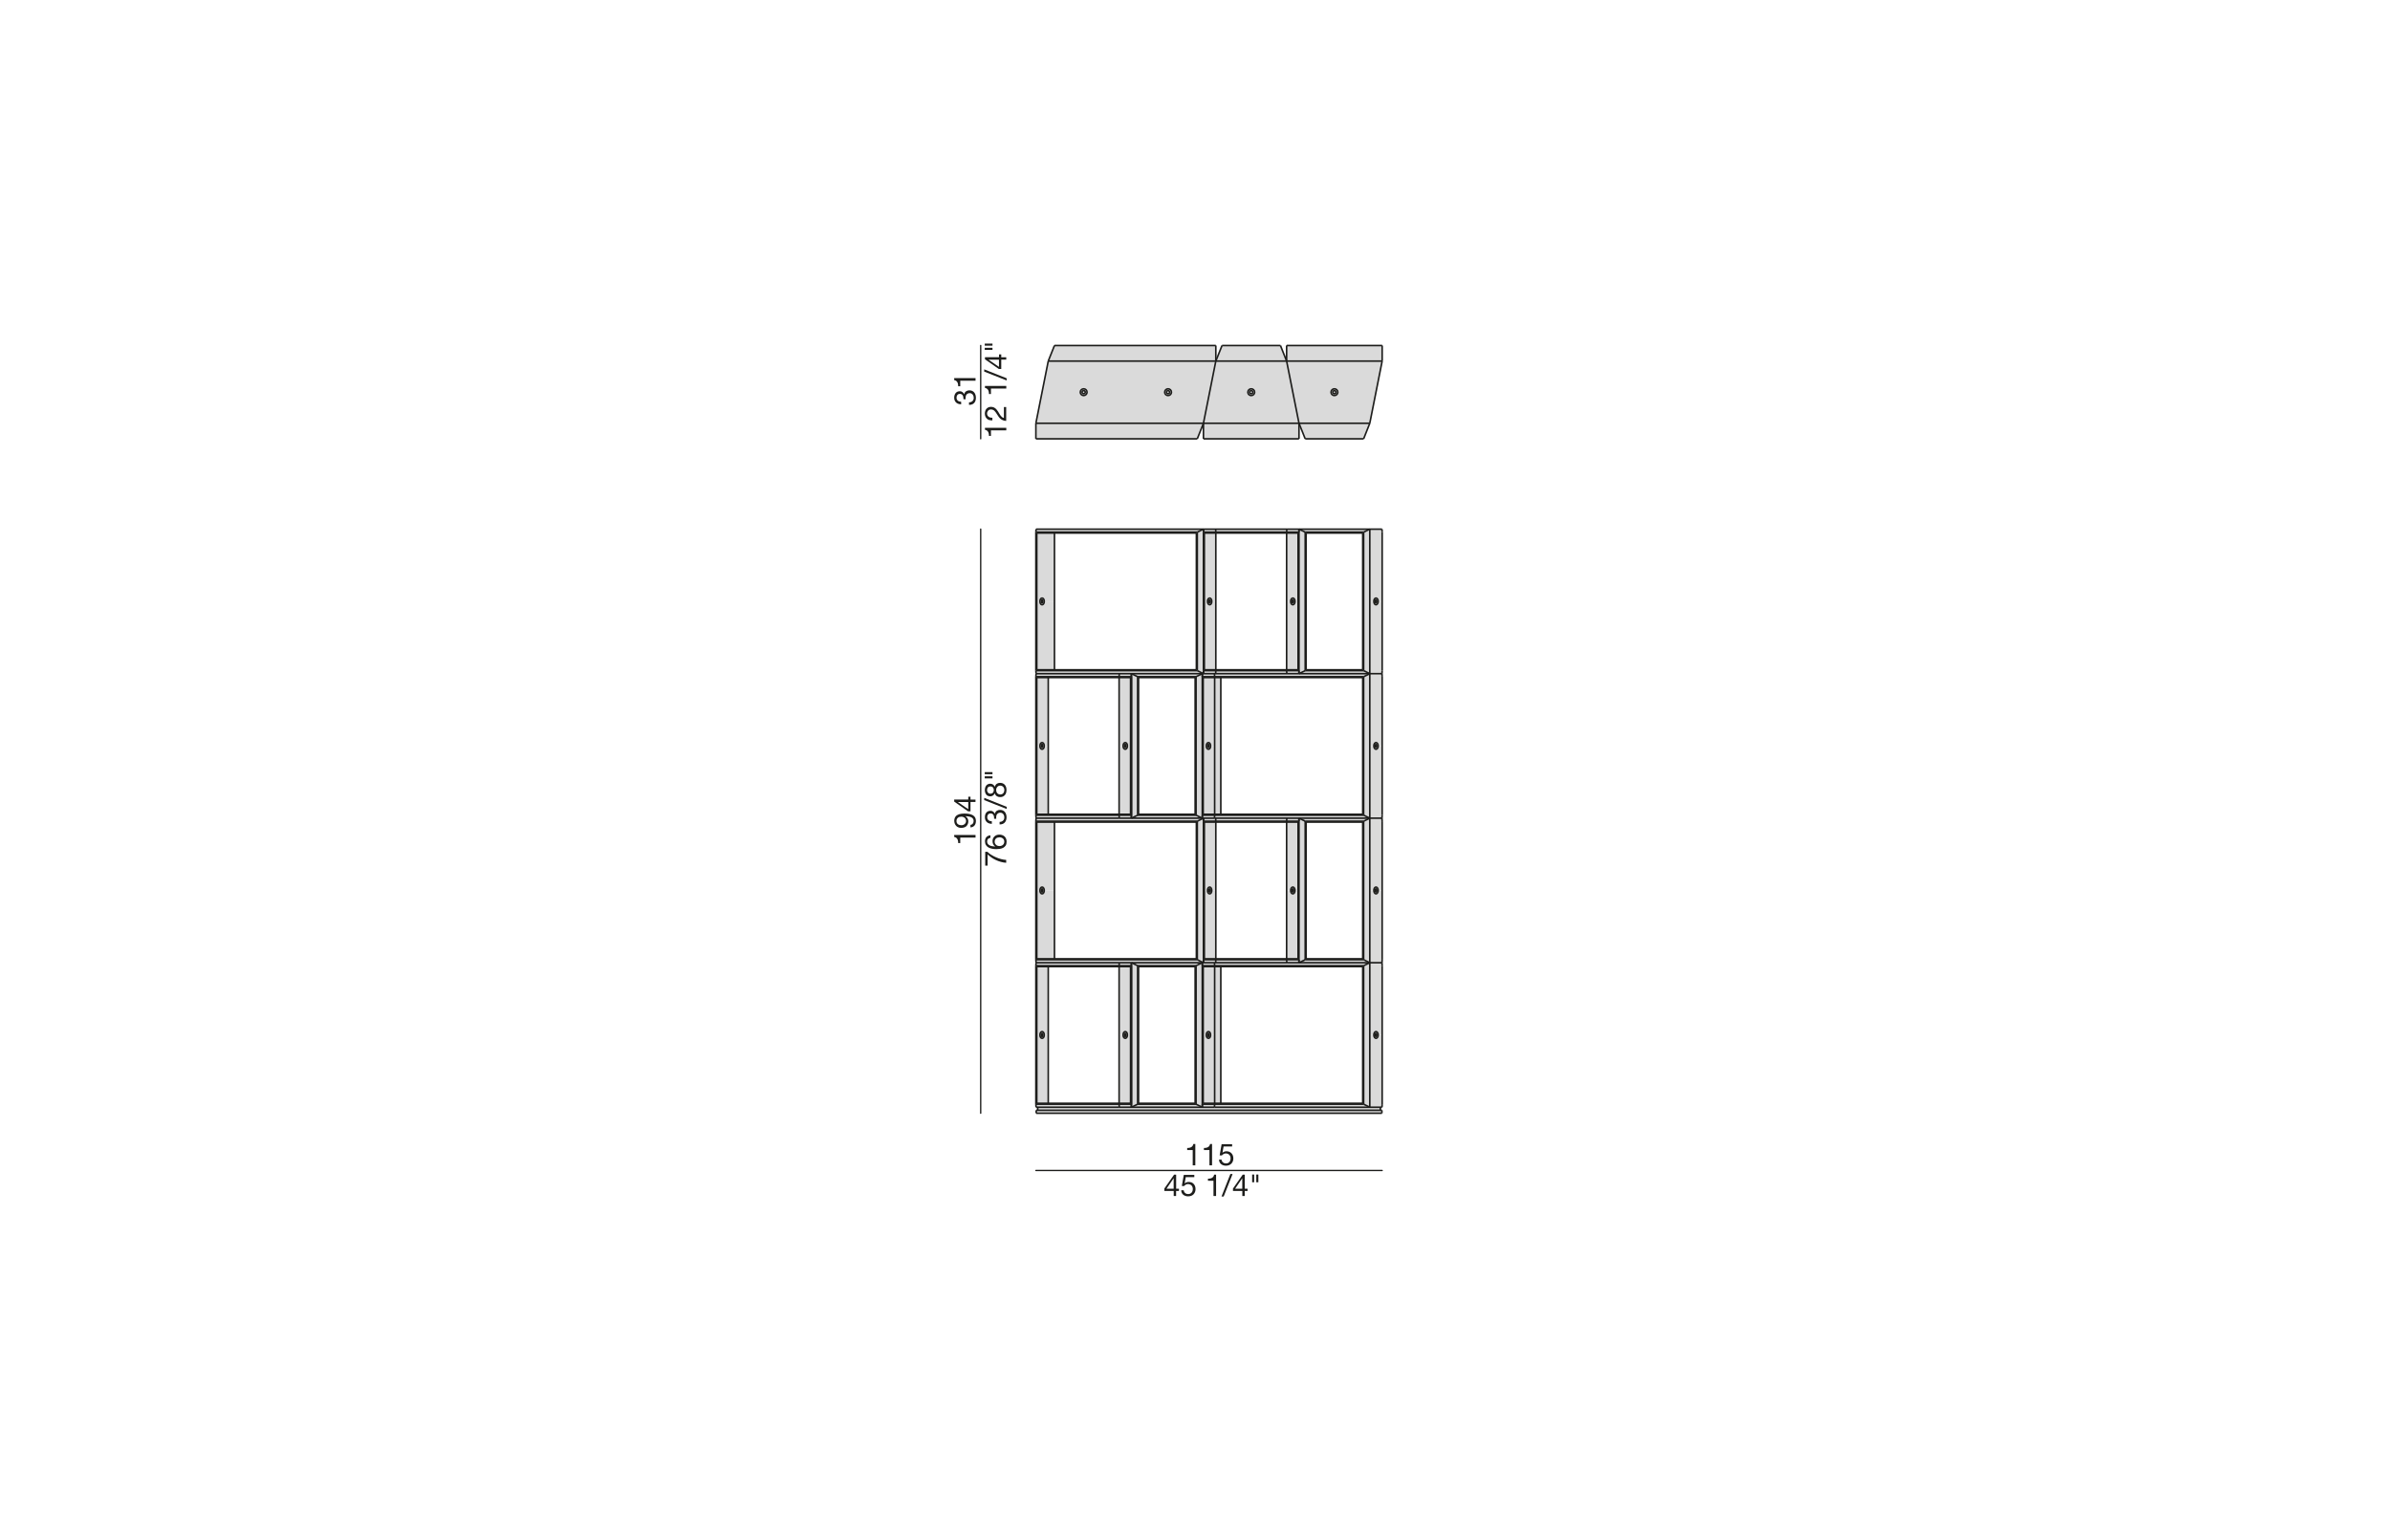 <?xml version="1.0" encoding="UTF-8"?>
<svg xmlns="http://www.w3.org/2000/svg" id="Livello_1" viewBox="0 0 450 290">
  <defs>
    <style>.cls-1{stroke-miterlimit:10;stroke-width:.3px;}.cls-1,.cls-2{fill:none;stroke:#1d1d1b;}.cls-2{stroke-linecap:round;stroke-linejoin:round;stroke-width:.25px;}.cls-3{fill:#dadada;}.cls-4{fill:#1d1d1b;}</style>
  </defs>
  <g id="INSERT">
    <g id="CIRCLE">
      <g>
        <g>
          <path class="cls-3" d="m259.08,195.52c.22,0,.41-.29.41-.64h.75v13.04l-.03.57h-2.3v-13.61h.76c0,.35.19.64.41.64Z"></path>
          <path class="cls-3" d="m259.08,168.31c.22,0,.41-.29.41-.64h.75v13.04l-.03.57h-2.3v-13.61h.76c0,.35.18.64.41.64Z"></path>
          <path class="cls-3" d="m259.08,141.09c.22,0,.41-.28.41-.63h.75v13.04l-.03.56h-2.3v-13.6h.76c0,.35.19.63.41.63Z"></path>
          <path class="cls-3" d="m259.08,113.88c.22,0,.41-.28.41-.64h.75v13.04l-.03.57h-2.3v-13.61h.76c0,.36.18.64.41.64Z"></path>
          <rect class="cls-3" x="242.25" y="65.06" width="17.99" height="2.93"></rect>
          <path class="cls-3" d="m260.24,67.99l-2.33,11.71h-13.33l-2.33-11.71h17.99Zm-8.99,6.49c.35,0,.64-.28.64-.63s-.29-.64-.64-.64-.64.28-.64.64.29.63.64.63Z"></path>
          <path class="cls-3" d="m259.08,112.61c-.23,0-.41.28-.41.63h-.76v-13.6h2.3l.03.56v13.04h-.75c0-.35-.19-.63-.41-.63Z"></path>
          <path class="cls-3" d="m259.08,139.82c-.22,0-.41.28-.41.64h-.76v-13.61h2.3l.03.57v13.04h-.75c0-.36-.19-.64-.41-.64Z"></path>
          <path class="cls-3" d="m259.08,167.03c-.23,0-.41.29-.41.64h-.76v-13.61h2.3l.03.57v13.04h-.75c0-.35-.19-.64-.41-.64Z"></path>
          <path class="cls-3" d="m259.08,194.24c-.22,0-.41.29-.41.64h-.76v-13.6h2.3l.03.56v13.04h-.75c0-.35-.19-.64-.41-.64Z"></path>
          <path class="cls-3" d="m258.94,113.24c0-.16.06-.29.14-.29s.14.13.14.29c0,.17-.06.3-.14.3s-.14-.13-.14-.3Z"></path>
          <path class="cls-3" d="m258.94,140.46c0-.17.06-.3.14-.3s.14.13.14.3c0,.16-.06.29-.14.29s-.14-.13-.14-.29Z"></path>
          <ellipse class="cls-3" cx="259.08" cy="167.67" rx=".14" ry=".3"></ellipse>
          <ellipse class="cls-3" cx="259.08" cy="194.88" rx=".14" ry=".3"></ellipse>
          <path class="cls-3" d="m259.08,167.97c.08,0,.14-.14.14-.3s-.06-.3-.14-.3-.14.14-.14.3.06.3.14.3Zm0-.94c.22,0,.41.29.41.64s-.19.64-.41.64-.41-.29-.41-.64.18-.64.41-.64Z"></path>
          <path class="cls-3" d="m259.08,140.75c.08,0,.14-.13.14-.29,0-.17-.06-.3-.14-.3s-.14.13-.14.3c0,.16.06.29.14.29Zm0-.93c.22,0,.41.28.41.64s-.19.63-.41.63-.41-.28-.41-.63.19-.64.41-.64Z"></path>
          <path class="cls-3" d="m259.08,113.54c.08,0,.14-.13.14-.3,0-.16-.06-.29-.14-.29s-.14.13-.14.29c0,.17.06.3.14.3Zm0-.93c.22,0,.41.28.41.63s-.19.64-.41.64-.41-.28-.41-.64.18-.63.41-.63Z"></path>
          <path class="cls-3" d="m259.08,195.18c.08,0,.14-.13.14-.3,0-.16-.06-.3-.14-.3s-.14.14-.14.3c0,.17.06.3.14.3Zm0-.94c.22,0,.41.29.41.64s-.19.64-.41.64-.41-.29-.41-.64.19-.64.41-.64Z"></path>
          <polygon class="cls-3" points="257.91 181.28 257.91 194.88 257.91 208.49 256.75 207.92 256.75 181.84 257.91 181.28"></polygon>
          <polygon class="cls-3" points="257.91 167.67 257.91 181.28 256.75 180.71 256.75 154.63 257.91 154.06 257.91 167.67"></polygon>
          <polygon class="cls-3" points="257.91 140.46 257.91 154.06 256.75 153.5 256.75 127.42 257.91 126.85 257.91 140.46"></polygon>
          <polygon class="cls-3" points="257.91 113.24 257.91 126.85 256.75 126.28 256.75 100.2 257.91 99.64 257.91 113.24"></polygon>
          <polygon class="cls-3" points="257.91 208.49 228.66 208.49 228.7 207.92 256.75 207.92 257.91 208.49"></polygon>
          <path class="cls-3" d="m251.55,73.85c0,.16-.14.29-.3.29-.17,0-.3-.13-.3-.29,0-.17.13-.3.3-.3.16,0,.3.13.3.3Z"></path>
          <path class="cls-3" d="m251.25,74.14c.16,0,.3-.13.3-.29,0-.17-.14-.3-.3-.3-.17,0-.3.13-.3.3,0,.16.13.29.3.29Zm.64-.29c0,.35-.29.63-.64.63s-.64-.28-.64-.63.29-.64.64-.64.64.28.64.64Z"></path>
          <path class="cls-3" d="m245.75,100.2h11v26.08h-11v-26.08Zm10.83,25.92v-25.75h-10.66v25.75h10.66Z"></path>
          <path class="cls-3" d="m245.75,154.63h11v26.08h-11v-26.08Zm10.83,25.91v-25.74h-10.66v25.74h10.66Z"></path>
          <polygon class="cls-3" points="245.75 180.71 256.75 180.71 257.91 181.28 244.58 181.28 245.75 180.71"></polygon>
          <polygon class="cls-3" points="244.58 154.06 257.91 154.06 256.75 154.63 245.75 154.63 244.58 154.06"></polygon>
          <polygon class="cls-3" points="245.75 126.28 256.75 126.28 257.91 126.85 244.58 126.85 245.75 126.28"></polygon>
          <polygon class="cls-3" points="256.75 100.2 245.75 100.2 244.58 99.64 257.91 99.64 256.75 100.2"></polygon>
          <polygon class="cls-3" points="244.58 79.7 257.91 79.7 256.75 82.63 245.75 82.63 244.58 79.7"></polygon>
          <polygon class="cls-3" points="245.75 154.63 245.75 180.71 244.58 181.28 244.58 180.71 244.58 154.63 244.58 154.06 245.75 154.63"></polygon>
          <polygon class="cls-3" points="245.75 100.2 245.75 126.28 244.58 126.85 244.58 126.28 244.58 100.2 244.58 99.64 245.75 100.2"></polygon>
          <polygon class="cls-3" points="244.58 180.71 244.58 181.28 244.55 181.28 244.58 180.71"></polygon>
          <polygon class="cls-3" points="244.58 126.28 244.58 126.85 244.55 126.85 244.58 126.28"></polygon>
          <rect class="cls-3" x="226.59" y="79.7" width="17.99" height="2.93"></rect>
          <path class="cls-3" d="m242.25,67.99l2.33,11.71h-17.99l2.33-11.71h13.33Zm-6.66,6.49c.35,0,.64-.28.64-.63s-.29-.64-.64-.64-.64.28-.64.64.29.63.64.63Z"></path>
          <polygon class="cls-3" points="244.58 99.64 244.58 100.2 244.55 99.64 244.58 99.64"></polygon>
          <polygon class="cls-3" points="244.58 154.06 244.58 154.63 244.55 154.06 244.58 154.06"></polygon>
          <polygon class="cls-3" points="242.29 99.64 244.55 99.64 244.58 100.2 242.25 100.2 242.29 99.64"></polygon>
          <polygon class="cls-3" points="242.29 154.06 244.55 154.06 244.58 154.63 242.25 154.63 242.29 154.06"></polygon>
          <path class="cls-3" d="m243.42,168.31c.22,0,.41-.29.41-.64h.58v12.87h-2.16v-12.87h.76c0,.35.18.64.41.64Z"></path>
          <path class="cls-3" d="m243.42,113.88c.22,0,.41-.28.41-.64h.58v12.88h-2.16v-12.88h.76c0,.36.18.64.41.64Z"></path>
          <polygon class="cls-3" points="242.25 100.37 242.25 100.2 244.58 100.2 244.58 126.28 242.25 126.28 242.25 126.12 244.41 126.12 244.41 113.24 244.41 100.37 242.25 100.37"></polygon>
          <path class="cls-3" d="m242.25,100.37h2.16v12.87h-.58c0-.35-.19-.63-.41-.63s-.41.28-.41.63h-.76v-12.87Z"></path>
          <polygon class="cls-3" points="244.58 154.63 244.58 180.71 242.25 180.71 242.25 180.54 244.41 180.54 244.41 167.67 244.41 154.8 242.25 154.8 242.25 154.63 244.58 154.63"></polygon>
          <path class="cls-3" d="m242.25,154.8h2.16v12.87h-.58c0-.35-.19-.64-.41-.64s-.41.29-.41.64h-.76v-12.87Z"></path>
          <path class="cls-3" d="m243.28,113.24c0-.16.06-.29.14-.29s.14.13.14.29c0,.17-.06.3-.14.3s-.14-.13-.14-.3Z"></path>
          <ellipse class="cls-3" cx="243.42" cy="167.67" rx=".14" ry=".3"></ellipse>
          <path class="cls-3" d="m243.42,112.95c-.08,0-.14.13-.14.29,0,.17.06.3.14.3s.14-.13.14-.3c0-.16-.06-.29-.14-.29Zm0,.93c-.23,0-.41-.28-.41-.64s.18-.63.41-.63.41.28.41.63-.19.64-.41.64Z"></path>
          <path class="cls-3" d="m243.42,167.37c-.08,0-.14.14-.14.3s.06.3.14.3.14-.14.14-.3-.06-.3-.14-.3Zm-.41.3c0-.35.18-.64.41-.64s.41.29.41.64-.19.64-.41.64-.41-.29-.41-.64Z"></path>
          <polygon class="cls-3" points="228.7 153.5 256.75 153.5 257.91 154.06 244.58 154.06 244.55 154.06 242.29 154.06 228.89 154.06 228.66 154.06 228.7 153.5"></polygon>
          <polygon class="cls-3" points="242.29 99.64 242.25 100.2 228.92 100.2 228.89 99.64 242.29 99.64"></polygon>
          <polygon class="cls-3" points="242.29 154.06 242.25 154.63 228.92 154.63 228.89 154.06 242.29 154.06"></polygon>
          <polygon class="cls-3" points="242.25 126.28 244.58 126.28 244.55 126.85 242.29 126.85 242.25 126.28"></polygon>
          <polygon class="cls-3" points="242.25 180.71 244.58 180.71 244.55 181.28 242.29 181.28 242.25 180.71"></polygon>
          <polygon class="cls-3" points="242.25 180.71 242.29 181.28 228.89 181.28 228.92 180.71 242.25 180.71"></polygon>
          <polygon class="cls-3" points="242.25 126.28 242.29 126.85 228.89 126.85 228.92 126.28 242.25 126.28"></polygon>
          <rect class="cls-3" x="228.92" y="180.54" width="13.33" height=".17"></rect>
          <rect class="cls-3" x="228.92" y="154.63" width="13.33" height=".17"></rect>
          <rect class="cls-3" x="228.92" y="126.12" width="13.33" height=".16"></rect>
          <rect class="cls-3" x="228.92" y="100.2" width="13.33" height=".17"></rect>
          <path class="cls-3" d="m235.89,73.85c0,.16-.14.29-.3.29-.17,0-.3-.13-.3-.29,0-.17.13-.3.3-.3.16,0,.3.13.3.3Z"></path>
          <path class="cls-3" d="m235.59,74.14c.16,0,.3-.13.3-.29,0-.17-.14-.3-.3-.3-.17,0-.3.13-.3.3,0,.16.13.29.3.29Zm.64-.29c0,.35-.29.63-.64.63s-.64-.28-.64-.63.29-.64.64-.64.64.28.64.64Z"></path>
          <polygon class="cls-3" points="230.09 65.06 241.09 65.06 242.25 67.99 228.92 67.99 230.09 65.06"></polygon>
          <polygon class="cls-3" points="256.58 153.33 256.58 127.58 229.86 127.58 228.7 127.58 228.7 127.42 256.75 127.42 256.75 153.5 228.7 153.5 228.7 153.33 229.86 153.33 256.58 153.33"></polygon>
          <polygon class="cls-3" points="229.86 127.58 229.86 153.33 228.7 153.33 228.7 140.46 228.7 127.58 229.86 127.58"></polygon>
          <polygon class="cls-3" points="228.7 181.84 256.75 181.84 256.75 207.92 228.7 207.92 228.7 207.75 229.86 207.75 256.58 207.75 256.58 182.01 229.86 182.01 228.7 182.01 228.7 181.84"></polygon>
          <polygon class="cls-3" points="229.86 182.01 229.86 207.75 228.7 207.75 228.7 194.88 228.7 182.01 229.86 182.01"></polygon>
          <path class="cls-3" d="m227.76,168.31c.22,0,.4-.29.4-.64h.76v12.87h-2.16v-12.87h.59c0,.35.18.64.41.64Z"></path>
          <path class="cls-3" d="m227.76,167.03c-.23,0-.41.29-.41.64h-.59v-12.87h2.16v12.87h-.76c0-.35-.18-.64-.4-.64Z"></path>
          <path class="cls-3" d="m227.76,113.88c.22,0,.4-.28.4-.64h.76v12.88h-2.16v-12.88h.59c0,.36.18.64.41.64Z"></path>
          <path class="cls-3" d="m227.76,112.61c-.23,0-.41.28-.41.63h-.59v-12.87h2.16v12.87h-.76c0-.35-.18-.63-.4-.63Z"></path>
          <path class="cls-3" d="m228.92,67.99l-2.33,11.71h-31.55l2.33-11.71h31.55Zm-8.99,6.49c.35,0,.64-.28.64-.63s-.29-.64-.64-.64-.64.28-.64.64.29.63.64.63Zm-15.89,0c.35,0,.64-.28.64-.63s-.29-.64-.64-.64-.64.28-.64.64.29.63.64.63Z"></path>
          <polygon class="cls-3" points="226.59 100.2 226.63 99.64 228.89 99.64 228.92 100.2 226.59 100.2"></polygon>
          <polygon class="cls-3" points="244.58 126.85 257.91 126.85 256.75 127.42 228.7 127.42 228.66 126.85 228.89 126.85 242.29 126.85 244.55 126.85 244.58 126.85"></polygon>
          <polygon class="cls-3" points="244.58 181.28 257.91 181.28 256.75 181.84 228.7 181.84 228.66 181.28 228.89 181.28 242.29 181.28 244.55 181.28 244.58 181.28"></polygon>
          <path class="cls-3" d="m228.7,194.88v12.87h-2.16v-12.87h.58c0,.35.19.64.41.64s.41-.29.41-.64h.76Z"></path>
          <path class="cls-3" d="m228.7,140.46v12.87h-2.16v-12.87h.58c0,.35.19.63.41.63s.41-.28.41-.63h.76Z"></path>
          <polygon class="cls-3" points="226.4 208.49 228.66 208.49 257.91 208.49 259.9 208.49 259.9 209.06 195.39 209.06 195.39 208.49 210.74 208.49 213 208.49 213.03 208.49 226.37 208.49 226.4 208.49"></polygon>
          <path class="cls-3" d="m227.9,113.24c0,.17-.06.3-.14.3s-.14-.13-.14-.3c0-.16.06-.29.14-.29s.14.13.14.29Z"></path>
          <ellipse class="cls-3" cx="227.76" cy="167.67" rx=".14" ry=".3"></ellipse>
          <path class="cls-3" d="m227.9,113.24c0-.16-.06-.29-.14-.29s-.14.13-.14.29c0,.17.06.3.14.3s.14-.13.14-.3Zm.26,0c0,.36-.18.64-.4.64s-.41-.28-.41-.64.18-.63.41-.63.4.28.4.63Z"></path>
          <path class="cls-3" d="m227.9,167.67c0-.16-.06-.3-.14-.3s-.14.14-.14.3.06.3.14.3.14-.14.14-.3Zm.26,0c0,.35-.18.64-.4.64s-.41-.29-.41-.64.18-.64.41-.64.4.29.4.64Z"></path>
          <path class="cls-3" d="m227.67,140.46c0,.16-.06.29-.14.29s-.14-.13-.14-.29c0-.17.06-.3.14-.3s.14.13.14.3Z"></path>
          <ellipse class="cls-3" cx="227.53" cy="194.88" rx=".14" ry=".3"></ellipse>
          <path class="cls-3" d="m226.54,140.46v-12.88h2.16v12.88h-.76c0-.36-.18-.64-.41-.64s-.41.28-.41.64h-.58Z"></path>
          <path class="cls-3" d="m226.54,194.88v-12.87h2.16v12.87h-.76c0-.35-.18-.64-.41-.64s-.41.29-.41.64h-.58Z"></path>
          <path class="cls-3" d="m227.67,140.46c0-.17-.06-.3-.14-.3s-.14.13-.14.3c0,.16.06.29.14.29s.14-.13.14-.29Zm-.14-.64c.23,0,.41.28.41.64s-.18.63-.41.63-.41-.28-.41-.63.19-.64.41-.64Z"></path>
          <path class="cls-3" d="m227.67,194.88c0-.16-.06-.3-.14-.3s-.14.14-.14.3c0,.17.06.3.14.3s.14-.13.14-.3Zm-.14-.64c.23,0,.41.29.41.64s-.18.64-.41.64-.41-.29-.41-.64.19-.64.41-.64Z"></path>
          <polygon class="cls-3" points="226.59 126.28 226.59 100.2 228.92 100.2 228.92 100.37 226.76 100.37 226.76 113.24 226.76 126.12 228.92 126.12 228.92 126.28 226.59 126.28"></polygon>
          <polygon class="cls-3" points="226.59 180.71 226.59 154.63 228.92 154.63 228.92 154.8 226.76 154.8 226.76 167.67 226.76 180.54 228.92 180.54 228.92 180.71 226.59 180.71"></polygon>
          <polygon class="cls-3" points="226.59 181.28 226.59 180.71 226.63 181.28 226.59 181.28"></polygon>
          <polygon class="cls-3" points="226.59 126.85 226.59 126.28 226.63 126.85 226.59 126.85"></polygon>
          <polygon class="cls-3" points="226.63 99.64 226.59 100.2 226.59 99.64 226.63 99.64"></polygon>
          <polygon class="cls-3" points="226.63 126.85 226.59 126.28 228.92 126.28 228.89 126.85 228.66 126.85 226.63 126.85"></polygon>
          <polygon class="cls-3" points="226.63 154.06 226.59 154.63 226.59 154.06 226.63 154.06"></polygon>
          <polygon class="cls-3" points="226.59 154.63 226.63 154.06 228.66 154.06 228.89 154.06 228.92 154.63 226.59 154.63"></polygon>
          <polygon class="cls-3" points="226.63 181.28 226.59 180.71 228.92 180.71 228.89 181.28 228.66 181.28 226.63 181.28"></polygon>
          <polygon class="cls-3" points="226.59 126.28 226.59 126.85 225.43 126.28 225.43 100.2 226.59 99.64 226.59 100.2 226.59 126.28"></polygon>
          <polygon class="cls-3" points="226.59 180.71 226.59 181.28 225.43 180.71 225.43 154.63 226.59 154.06 226.59 154.63 226.59 180.71"></polygon>
          <polygon class="cls-3" points="226.54 153.33 228.7 153.33 228.7 153.5 226.37 153.5 226.37 127.42 228.7 127.42 228.7 127.58 226.54 127.58 226.54 140.46 226.54 153.33"></polygon>
          <polygon class="cls-3" points="226.54 207.75 228.7 207.75 228.7 207.92 226.37 207.92 226.37 181.84 228.7 181.84 228.7 182.01 226.54 182.01 226.54 194.88 226.54 207.75"></polygon>
          <polygon class="cls-3" points="226.37 207.92 226.4 208.49 226.37 208.49 226.37 207.92"></polygon>
          <polygon class="cls-3" points="226.37 153.5 226.4 154.06 226.37 154.06 226.37 153.5"></polygon>
          <polygon class="cls-3" points="226.4 126.85 226.37 127.42 226.37 126.85 226.4 126.85"></polygon>
          <polygon class="cls-3" points="226.59 126.85 226.63 126.85 228.66 126.85 228.7 127.42 226.37 127.42 226.4 126.85 226.59 126.85"></polygon>
          <polygon class="cls-3" points="226.63 154.06 226.59 154.06 226.4 154.06 226.37 153.5 228.7 153.5 228.66 154.06 226.63 154.06"></polygon>
          <polygon class="cls-3" points="226.4 181.28 226.37 181.84 226.37 181.28 226.4 181.28"></polygon>
          <polygon class="cls-3" points="226.63 181.28 228.66 181.28 228.7 181.84 226.37 181.84 226.4 181.28 226.59 181.28 226.63 181.28"></polygon>
          <polygon class="cls-3" points="226.37 207.92 228.7 207.92 228.66 208.49 226.4 208.49 226.37 207.92"></polygon>
          <polygon class="cls-3" points="226.37 181.84 226.37 207.92 226.37 208.49 225.2 207.92 225.2 181.84 226.37 181.28 226.37 181.84"></polygon>
          <polygon class="cls-3" points="226.37 127.42 226.37 153.5 226.37 154.06 225.2 153.5 225.2 127.42 226.37 126.85 226.37 127.42"></polygon>
          <polygon class="cls-3" points="225.43 82.63 195.04 82.63 195.04 79.7 226.59 79.7 225.43 82.63"></polygon>
          <path class="cls-3" d="m220.23,73.85c0,.16-.14.29-.3.29-.17,0-.3-.13-.3-.29,0-.17.13-.3.3-.3.16,0,.3.13.3.3Z"></path>
          <path class="cls-3" d="m219.93,74.14c.16,0,.3-.13.3-.29,0-.17-.14-.3-.3-.3-.17,0-.3.13-.3.3,0,.16.13.29.3.29Zm.64-.29c0,.35-.29.63-.64.63s-.64-.28-.64-.63.29-.64.64-.64.64.28.64.64Z"></path>
          <path class="cls-3" d="m214.2,127.42h11v26.08h-11v-26.08Zm10.83,25.91v-25.75h-10.66v25.75h10.66Z"></path>
          <path class="cls-3" d="m214.2,181.84h11v26.08h-11v-26.08Zm10.83,25.91v-25.74h-10.66v25.74h10.66Z"></path>
          <polygon class="cls-3" points="214.2 207.92 225.2 207.92 226.37 208.49 213.03 208.49 214.2 207.92"></polygon>
          <polygon class="cls-3" points="225.2 181.84 214.2 181.84 213.03 181.28 226.37 181.28 225.2 181.84"></polygon>
          <polygon class="cls-3" points="214.2 153.5 225.2 153.5 226.37 154.06 213.03 154.06 214.2 153.5"></polygon>
          <polygon class="cls-3" points="225.2 127.42 214.2 127.42 213.03 126.85 226.37 126.85 225.2 127.42"></polygon>
          <polygon class="cls-3" points="214.2 127.42 214.2 153.5 213.03 154.06 213.03 153.64 213.04 153.5 213.04 127.42 213.03 127.28 213.03 126.85 214.2 127.42"></polygon>
          <polygon class="cls-3" points="214.2 181.84 214.2 207.92 213.03 208.49 213.03 208.06 213.04 207.92 213.04 181.84 213.03 181.7 213.03 181.28 214.2 181.84"></polygon>
          <polygon class="cls-3" points="213.03 127.28 213.04 127.42 213.03 127.42 213.03 127.28"></polygon>
          <polygon class="cls-3" points="213.03 181.7 213.04 181.84 213.03 181.84 213.03 181.7"></polygon>
          <rect class="cls-3" x="213.03" y="127.42" width=".01" height="26.08"></rect>
          <polygon class="cls-3" points="213.04 153.5 213.03 153.64 213.03 153.5 213.04 153.5"></polygon>
          <rect class="cls-3" x="213.03" y="181.84" width=".01" height="26.08"></rect>
          <polygon class="cls-3" points="213.04 207.92 213.03 208.06 213.03 207.92 213.04 207.92"></polygon>
          <polygon class="cls-3" points="213.03 208.06 213.03 208.49 213 208.49 213.03 208.06"></polygon>
          <polygon class="cls-3" points="213.03 153.64 213.03 154.06 213 154.06 213.03 153.64"></polygon>
          <polygon class="cls-3" points="213.03 126.85 213.03 127.28 213 126.85 213.03 126.85"></polygon>
          <polygon class="cls-3" points="213.03 181.28 213.03 181.7 213 181.28 213.03 181.28"></polygon>
          <polygon class="cls-3" points="210.74 126.85 213 126.85 213.03 127.28 213.03 127.42 210.71 127.42 210.74 126.85"></polygon>
          <polygon class="cls-3" points="210.74 181.28 213 181.28 213.03 181.7 213.03 181.84 210.71 181.84 210.74 181.28"></polygon>
          <path class="cls-3" d="m211.87,195.52c.23,0,.41-.29.41-.64h.59v12.87h-2.16v-12.87h.75c0,.35.19.64.41.64Z"></path>
          <path class="cls-3" d="m211.87,141.09c.23,0,.41-.28.41-.63h.59v12.87h-2.16v-12.87h.75c0,.35.19.63.41.63Z"></path>
          <polygon class="cls-3" points="210.71 127.58 210.71 127.42 213.03 127.42 213.03 153.5 210.71 153.5 210.71 153.33 212.87 153.33 212.87 140.46 212.87 127.58 210.71 127.58"></polygon>
          <path class="cls-3" d="m211.87,139.82c-.22,0-.41.28-.41.64h-.75v-12.88h2.16v12.88h-.59c0-.36-.18-.64-.41-.64Z"></path>
          <polygon class="cls-3" points="210.71 182.01 210.71 181.84 213.03 181.84 213.03 207.92 210.71 207.92 210.71 207.75 212.87 207.75 212.87 194.88 212.87 182.01 210.71 182.01"></polygon>
          <path class="cls-3" d="m211.87,194.24c-.22,0-.41.29-.41.64h-.75v-12.87h2.16v12.87h-.59c0-.35-.18-.64-.41-.64Z"></path>
          <path class="cls-3" d="m211.73,140.46c0-.17.06-.3.14-.3s.14.13.14.3c0,.16-.06.29-.14.29s-.14-.13-.14-.29Z"></path>
          <ellipse class="cls-3" cx="211.87" cy="194.88" rx=".14" ry=".3"></ellipse>
          <path class="cls-3" d="m211.46,140.46c0-.36.19-.64.41-.64s.41.28.41.64-.18.63-.41.63-.41-.28-.41-.63Zm.41-.3c-.08,0-.14.13-.14.3,0,.16.06.29.14.29s.14-.13.14-.29c0-.17-.06-.3-.14-.3Z"></path>
          <path class="cls-3" d="m211.46,194.88c0-.35.19-.64.41-.64s.41.29.41.64-.18.64-.41.64-.41-.29-.41-.64Zm.41-.3c-.08,0-.14.14-.14.3,0,.17.06.3.14.3s.14-.13.14-.3c0-.16-.06-.3-.14-.3Z"></path>
          <polygon class="cls-3" points="210.71 153.5 213.03 153.5 213.03 153.64 213 154.06 210.74 154.06 210.71 153.5"></polygon>
          <polygon class="cls-3" points="210.71 207.92 213.03 207.92 213.03 208.06 213 208.49 210.74 208.49 210.71 207.92"></polygon>
          <path class="cls-3" d="m204.34,73.85c0,.16-.14.29-.3.29-.17,0-.3-.13-.3-.29,0-.17.13-.3.3-.3.16,0,.3.13.3.3Z"></path>
          <path class="cls-3" d="m204.04,74.14c.16,0,.3-.13.3-.29,0-.17-.14-.3-.3-.3-.17,0-.3.13-.3.3,0,.16.13.29.3.29Zm.64-.29c0,.35-.29.63-.64.63s-.64-.28-.64-.63.29-.64.64-.64.64.28.64.64Z"></path>
          <path class="cls-3" d="m198.54,167.67v12.87h-3.33v-12.87h.59c0,.35.18.64.41.64s.41-.29.41-.64h1.92Z"></path>
          <path class="cls-3" d="m198.54,113.24v12.88h-3.33v-12.88h.59c0,.36.18.64.41.64s.41-.28.41-.64h1.92Z"></path>
          <polygon class="cls-3" points="228.92 65.06 228.92 67.99 197.37 67.99 198.54 65.06 228.92 65.06"></polygon>
          <path class="cls-3" d="m197.37,194.88v12.87h-2.16v-12.87h.59c0,.35.18.64.41.64s.41-.29.41-.64h.75Z"></path>
          <path class="cls-3" d="m197.37,140.46v12.87h-2.16v-12.87h.59c0,.35.18.63.41.63s.41-.28.41-.63h.75Z"></path>
          <path class="cls-3" d="m196.21,113.54c-.08,0-.14-.13-.14-.3,0-.16.06-.29.14-.29s.14.13.14.29c0,.17-.06.3-.14.3Z"></path>
          <path class="cls-3" d="m196.21,140.75c-.08,0-.14-.13-.14-.29,0-.17.06-.3.14-.3s.14.13.14.3c0,.16-.06.29-.14.29Z"></path>
          <ellipse class="cls-3" cx="196.21" cy="167.67" rx=".14" ry=".3"></ellipse>
          <ellipse class="cls-3" cx="196.21" cy="194.88" rx=".14" ry=".3"></ellipse>
          <path class="cls-3" d="m196.21,112.61c-.23,0-.41.28-.41.63h-.59v-12.87h3.33v12.87h-1.92c0-.35-.19-.63-.41-.63Z"></path>
          <path class="cls-3" d="m196.21,139.82c-.23,0-.41.28-.41.64h-.59v-12.88h2.16v12.88h-.75c0-.36-.19-.64-.41-.64Z"></path>
          <path class="cls-3" d="m196.21,167.03c-.23,0-.41.29-.41.64h-.59v-12.87h3.33v12.87h-1.92c0-.35-.19-.64-.41-.64Z"></path>
          <path class="cls-3" d="m196.21,194.24c-.23,0-.41.29-.41.64h-.59v-12.87h2.16v12.87h-.75c0-.35-.19-.64-.41-.64Z"></path>
          <path class="cls-3" d="m195.8,113.24c0-.35.18-.63.41-.63s.41.28.41.63-.19.64-.41.64-.41-.28-.41-.64Zm.41-.29c-.08,0-.14.13-.14.29,0,.17.06.3.14.3s.14-.13.14-.3c0-.16-.06-.29-.14-.29Z"></path>
          <path class="cls-3" d="m195.8,140.46c0-.36.18-.64.41-.64s.41.28.41.64-.19.63-.41.63-.41-.28-.41-.63Zm.41-.3c-.08,0-.14.13-.14.3,0,.16.06.29.14.29s.14-.13.14-.29c0-.17-.06-.3-.14-.3Z"></path>
          <path class="cls-3" d="m195.8,167.67c0-.35.18-.64.41-.64s.41.29.41.64-.19.64-.41.64-.41-.29-.41-.64Zm.41-.3c-.08,0-.14.14-.14.3s.06.3.14.3.14-.14.14-.3-.06-.3-.14-.3Z"></path>
          <path class="cls-3" d="m195.8,194.88c0-.35.18-.64.41-.64s.41.29.41.64-.19.64-.41.64-.41-.29-.41-.64Zm.27,0c0,.17.06.3.14.3s.14-.13.14-.3c0-.16-.06-.3-.14-.3s-.14.14-.14.3Z"></path>
          <polygon class="cls-3" points="260.19 209.06 260.19 209.62 195.1 209.62 195.1 209.06 195.39 209.06 259.9 209.06 260.19 209.06"></polygon>
          <path class="cls-3" d="m225.26,126.12v-25.75h-30.05v25.75h30.05Zm.17.16h-30.39v-26.08h30.39v26.08Z"></path>
          <polygon class="cls-3" points="210.71 153.5 195.04 153.5 195.04 127.42 210.71 127.42 210.71 127.58 197.37 127.58 195.21 127.58 195.21 140.46 195.21 153.33 197.37 153.33 210.71 153.33 210.71 153.5"></polygon>
          <path class="cls-3" d="m225.26,180.54v-25.74h-30.05v25.74h30.05Zm.17.17h-30.39v-26.08h30.39v26.08Z"></path>
          <polygon class="cls-3" points="210.71 207.92 195.04 207.92 195.04 181.84 210.71 181.84 210.71 182.01 197.37 182.01 195.21 182.01 195.21 194.88 195.21 207.75 197.37 207.75 210.71 207.75 210.71 207.92"></polygon>
          <polygon class="cls-3" points="210.71 181.84 195.04 181.84 195.08 181.28 210.74 181.28 210.71 181.84"></polygon>
          <polygon class="cls-3" points="195.04 180.71 225.43 180.71 226.59 181.28 226.4 181.28 226.37 181.28 213.03 181.28 213 181.28 210.74 181.28 195.08 181.28 195.04 180.71"></polygon>
          <polygon class="cls-3" points="225.43 154.63 195.04 154.63 195.08 154.06 210.74 154.06 213 154.06 213.03 154.06 226.37 154.06 226.4 154.06 226.59 154.06 225.43 154.63"></polygon>
          <polygon class="cls-3" points="210.71 127.42 195.04 127.42 195.08 126.85 210.74 126.85 210.71 127.42"></polygon>
          <polygon class="cls-3" points="195.04 126.28 225.43 126.28 226.59 126.85 226.4 126.85 226.37 126.85 213.03 126.85 213 126.85 210.74 126.85 195.08 126.85 195.04 126.28"></polygon>
          <polygon class="cls-3" points="225.43 100.2 195.04 100.2 195.08 99.64 226.59 99.64 225.43 100.2"></polygon>
          <polygon class="cls-3" points="195.04 153.5 210.71 153.5 210.74 154.06 195.08 154.06 195.04 153.5"></polygon>
          <polygon class="cls-3" points="195.04 207.92 210.71 207.92 210.74 208.49 195.39 208.49 195.08 208.49 195.04 207.92"></polygon>
        </g>
        <g>
          <polyline class="cls-1" points="260.24 181.84 260.24 194.88 260.24 207.92"></polyline>
          <polyline class="cls-1" points="256.58 182.01 229.86 182.01 228.7 182.01 226.54 182.01"></polyline>
          <polyline class="cls-1" points="256.75 181.84 228.7 181.84 226.37 181.84"></polyline>
          <polyline class="cls-1" points="256.58 207.75 229.86 207.75 228.7 207.75 226.54 207.75"></polyline>
          <polyline class="cls-1" points="256.75 207.92 228.7 207.92 226.37 207.92"></polyline>
          <polyline class="cls-1" points="260.21 208.49 259.9 208.49 257.91 208.49 228.66 208.49"></polyline>
          <line class="cls-1" x1="260.21" y1="181.28" x2="260.24" y2="181.84"></line>
          <line class="cls-1" x1="260.24" y1="207.92" x2="260.21" y2="208.49"></line>
          <line class="cls-1" x1="226.4" y1="181.28" x2="226.37" y2="181.84"></line>
          <line class="cls-1" x1="226.37" y1="207.92" x2="226.4" y2="208.49"></line>
          <polyline class="cls-1" points="226.54 182.01 226.54 194.88 226.54 207.75"></polyline>
          <line class="cls-1" x1="256.75" y1="181.84" x2="256.75" y2="207.92"></line>
          <path class="cls-1" d="m259.08,194.24c.22,0,.41.29.41.64s-.19.64-.41.64-.41-.29-.41-.64.19-.64.41-.64"></path>
          <ellipse class="cls-1" cx="259.08" cy="194.88" rx=".14" ry=".3"></ellipse>
          <line class="cls-1" x1="256.58" y1="182.01" x2="256.58" y2="207.75"></line>
          <polyline class="cls-1" points="257.91 181.28 257.91 194.88 257.91 208.49"></polyline>
          <line class="cls-1" x1="256.75" y1="181.84" x2="257.91" y2="181.28"></line>
          <line class="cls-1" x1="256.75" y1="207.92" x2="257.91" y2="208.49"></line>
          <line class="cls-1" x1="229.86" y1="182.01" x2="229.86" y2="207.75"></line>
          <polyline class="cls-1" points="212.87 182.01 210.71 182.01 197.37 182.01 195.21 182.01"></polyline>
          <polyline class="cls-1" points="213.04 181.84 213.03 181.84 210.71 181.84 195.04 181.84"></polyline>
          <polyline class="cls-1" points="212.87 207.75 210.71 207.75 197.37 207.75 195.21 207.75"></polyline>
          <polyline class="cls-1" points="213.04 207.92 213.03 207.92 210.71 207.92 195.04 207.92"></polyline>
          <polyline class="cls-1" points="210.74 208.49 195.39 208.49 195.08 208.49"></polyline>
          <polyline class="cls-1" points="213 181.28 213.03 181.7 213.04 181.84"></polyline>
          <polyline class="cls-1" points="213.04 207.92 213.03 208.06 213 208.49"></polyline>
          <line class="cls-1" x1="195.08" y1="181.28" x2="195.04" y2="181.84"></line>
          <line class="cls-1" x1="195.04" y1="207.92" x2="195.08" y2="208.49"></line>
          <line class="cls-1" x1="195.04" y1="181.84" x2="195.04" y2="207.92"></line>
          <polyline class="cls-1" points="195.21 182.01 195.21 194.88 195.21 207.75"></polyline>
          <path class="cls-1" d="m196.21,194.24c-.23,0-.41.29-.41.64s.18.64.41.64.41-.29.41-.64-.19-.64-.41-.64"></path>
          <ellipse class="cls-1" cx="196.21" cy="194.88" rx=".14" ry=".3"></ellipse>
          <line class="cls-1" x1="213.04" y1="181.84" x2="213.04" y2="207.92"></line>
          <polyline class="cls-1" points="212.87 182.01 212.87 194.88 212.87 207.75"></polyline>
          <polyline class="cls-1" points="197.37 182.01 197.37 194.88 197.37 207.75"></polyline>
          <polyline class="cls-1" points="228.7 181.84 228.7 182.01 228.7 194.88 228.7 207.75 228.7 207.92"></polyline>
          <line class="cls-1" x1="225.03" y1="182.01" x2="214.37" y2="182.01"></line>
          <line class="cls-1" x1="225.2" y1="181.84" x2="214.2" y2="181.84"></line>
          <line class="cls-1" x1="225.03" y1="207.75" x2="214.37" y2="207.75"></line>
          <line class="cls-1" x1="225.2" y1="207.92" x2="214.2" y2="207.92"></line>
          <polyline class="cls-1" points="228.66 208.49 226.4 208.49 226.37 208.49 213.03 208.49 213 208.49 210.74 208.49"></polyline>
          <line class="cls-1" x1="228.66" y1="181.28" x2="228.7" y2="181.84"></line>
          <line class="cls-1" x1="228.7" y1="207.92" x2="228.66" y2="208.49"></line>
          <line class="cls-1" x1="214.2" y1="181.84" x2="214.2" y2="207.92"></line>
          <line class="cls-1" x1="210.74" y1="181.28" x2="210.71" y2="181.84"></line>
          <line class="cls-1" x1="210.71" y1="207.92" x2="210.74" y2="208.49"></line>
          <polyline class="cls-1" points="210.71 181.84 210.71 182.01 210.71 194.88 210.71 207.75 210.71 207.92"></polyline>
          <line class="cls-1" x1="214.37" y1="182.01" x2="214.37" y2="207.75"></line>
          <path class="cls-1" d="m211.87,194.24c-.22,0-.41.29-.41.64s.19.64.41.64.41-.29.41-.64-.18-.64-.41-.64"></path>
          <ellipse class="cls-1" cx="211.87" cy="194.88" rx=".14" ry=".3"></ellipse>
          <line class="cls-1" x1="225.2" y1="181.84" x2="225.2" y2="207.92"></line>
          <path class="cls-1" d="m227.53,194.24c.23,0,.41.29.41.64s-.18.64-.41.64-.41-.29-.41-.64.19-.64.41-.64"></path>
          <ellipse class="cls-1" cx="227.53" cy="194.88" rx=".14" ry=".3"></ellipse>
          <line class="cls-1" x1="225.03" y1="182.01" x2="225.03" y2="207.75"></line>
          <polyline class="cls-1" points="213.03 181.28 213.03 181.7 213.03 181.84 213.03 207.92 213.03 208.06 213.03 208.49"></polyline>
          <polyline class="cls-1" points="226.37 181.28 226.37 181.84 226.37 207.92 226.37 208.49"></polyline>
          <line class="cls-1" x1="213.03" y1="181.28" x2="214.2" y2="181.84"></line>
          <line class="cls-1" x1="225.2" y1="181.84" x2="226.37" y2="181.28"></line>
          <line class="cls-1" x1="214.2" y1="207.92" x2="213.03" y2="208.49"></line>
          <line class="cls-1" x1="225.2" y1="207.92" x2="226.37" y2="208.49"></line>
          <line class="cls-1" x1="228.92" y1="180.54" x2="228.92" y2="180.71"></line>
          <line class="cls-1" x1="228.92" y1="154.63" x2="228.92" y2="154.8"></line>
          <polyline class="cls-1" points="225.26 154.8 198.54 154.8 195.21 154.8"></polyline>
          <line class="cls-1" x1="225.43" y1="154.63" x2="195.04" y2="154.63"></line>
          <polyline class="cls-1" points="225.26 180.54 198.54 180.54 195.21 180.54"></polyline>
          <line class="cls-1" x1="225.43" y1="180.71" x2="195.04" y2="180.71"></line>
          <polyline class="cls-1" points="226.63 181.28 226.59 181.28 226.4 181.28 226.37 181.28 213.03 181.28 213 181.28 210.74 181.28 195.08 181.28"></polyline>
          <line class="cls-1" x1="228.89" y1="154.06" x2="228.92" y2="154.63"></line>
          <line class="cls-1" x1="228.92" y1="180.71" x2="228.89" y2="181.28"></line>
          <line class="cls-1" x1="195.08" y1="154.06" x2="195.04" y2="154.63"></line>
          <line class="cls-1" x1="195.04" y1="180.71" x2="195.08" y2="181.28"></line>
          <line class="cls-1" x1="195.04" y1="154.63" x2="195.04" y2="180.71"></line>
          <polyline class="cls-1" points="195.21 154.8 195.21 167.67 195.21 180.54"></polyline>
          <path class="cls-1" d="m196.21,167.03c-.23,0-.41.29-.41.64s.18.64.41.64.41-.29.41-.64-.19-.64-.41-.64"></path>
          <ellipse class="cls-1" cx="196.21" cy="167.67" rx=".14" ry=".3"></ellipse>
          <line class="cls-1" x1="225.43" y1="154.63" x2="225.43" y2="180.71"></line>
          <line class="cls-1" x1="225.26" y1="154.8" x2="225.26" y2="180.54"></line>
          <line class="cls-1" x1="226.59" y1="180.71" x2="226.59" y2="181.28"></line>
          <line class="cls-1" x1="226.59" y1="154.06" x2="226.59" y2="154.63"></line>
          <line class="cls-1" x1="225.43" y1="154.63" x2="226.59" y2="154.06"></line>
          <line class="cls-1" x1="225.43" y1="180.71" x2="226.59" y2="181.28"></line>
          <polyline class="cls-1" points="198.54 154.8 198.54 167.67 198.54 180.54"></polyline>
          <polyline class="cls-1" points="244.41 154.8 242.25 154.8 228.92 154.8 226.76 154.8"></polyline>
          <polyline class="cls-1" points="244.58 154.63 242.25 154.63 228.92 154.63 226.59 154.63"></polyline>
          <polyline class="cls-1" points="244.41 180.54 242.25 180.54 228.92 180.54 226.76 180.54"></polyline>
          <polyline class="cls-1" points="244.58 180.71 242.25 180.71 228.92 180.71 226.59 180.71"></polyline>
          <polyline class="cls-1" points="242.29 181.28 228.89 181.28 228.66 181.28 226.63 181.28"></polyline>
          <line class="cls-1" x1="244.55" y1="154.06" x2="244.58" y2="154.63"></line>
          <line class="cls-1" x1="244.58" y1="180.71" x2="244.55" y2="181.28"></line>
          <line class="cls-1" x1="226.63" y1="154.06" x2="226.59" y2="154.63"></line>
          <line class="cls-1" x1="226.59" y1="180.71" x2="226.63" y2="181.28"></line>
          <line class="cls-1" x1="226.59" y1="154.63" x2="226.59" y2="180.71"></line>
          <polyline class="cls-1" points="226.76 154.8 226.76 167.67 226.76 180.54"></polyline>
          <path class="cls-1" d="m227.76,167.03c-.23,0-.41.29-.41.64s.18.64.41.64.4-.29.4-.64-.18-.64-.4-.64"></path>
          <ellipse class="cls-1" cx="227.76" cy="167.67" rx=".14" ry=".3"></ellipse>
          <polyline class="cls-1" points="244.41 154.8 244.41 167.67 244.41 180.54"></polyline>
          <polyline class="cls-1" points="228.92 154.8 228.92 167.67 228.92 180.54"></polyline>
          <polyline class="cls-1" points="260.24 154.63 260.24 167.67 260.24 180.71"></polyline>
          <line class="cls-1" x1="256.58" y1="154.8" x2="245.92" y2="154.8"></line>
          <line class="cls-1" x1="256.75" y1="154.63" x2="245.75" y2="154.63"></line>
          <line class="cls-1" x1="256.58" y1="180.54" x2="245.92" y2="180.54"></line>
          <line class="cls-1" x1="256.75" y1="180.71" x2="245.75" y2="180.71"></line>
          <polyline class="cls-1" points="260.21 181.28 257.91 181.28 244.58 181.28 244.55 181.28 242.29 181.28"></polyline>
          <line class="cls-1" x1="260.21" y1="154.06" x2="260.24" y2="154.63"></line>
          <line class="cls-1" x1="260.24" y1="180.71" x2="260.21" y2="181.28"></line>
          <line class="cls-1" x1="245.75" y1="154.63" x2="245.75" y2="180.71"></line>
          <line class="cls-1" x1="242.29" y1="154.06" x2="242.25" y2="154.63"></line>
          <line class="cls-1" x1="242.25" y1="180.71" x2="242.29" y2="181.28"></line>
          <polyline class="cls-1" points="242.25 154.63 242.25 154.8 242.25 167.67 242.25 180.54 242.25 180.71"></polyline>
          <line class="cls-1" x1="245.92" y1="154.8" x2="245.92" y2="180.54"></line>
          <path class="cls-1" d="m243.42,167.03c-.23,0-.41.29-.41.64s.18.64.41.64.41-.29.41-.64-.19-.64-.41-.64"></path>
          <ellipse class="cls-1" cx="243.42" cy="167.67" rx=".14" ry=".3"></ellipse>
          <line class="cls-1" x1="256.75" y1="154.63" x2="256.75" y2="180.71"></line>
          <path class="cls-1" d="m259.08,167.03c.22,0,.41.29.41.64s-.19.64-.41.64-.41-.29-.41-.64.18-.64.41-.64"></path>
          <ellipse class="cls-1" cx="259.08" cy="167.67" rx=".14" ry=".3"></ellipse>
          <line class="cls-1" x1="256.58" y1="154.8" x2="256.58" y2="180.54"></line>
          <polyline class="cls-1" points="244.58 154.06 244.58 154.63 244.58 180.71 244.58 181.28"></polyline>
          <polyline class="cls-1" points="257.91 154.06 257.91 167.67 257.91 181.28"></polyline>
          <line class="cls-1" x1="244.58" y1="154.06" x2="245.75" y2="154.63"></line>
          <line class="cls-1" x1="256.75" y1="154.63" x2="257.91" y2="154.06"></line>
          <line class="cls-1" x1="245.75" y1="180.71" x2="244.58" y2="181.28"></line>
          <line class="cls-1" x1="256.75" y1="180.71" x2="257.91" y2="181.28"></line>
          <polyline class="cls-1" points="260.24 127.42 260.24 140.46 260.24 153.5"></polyline>
          <polyline class="cls-1" points="256.58 127.58 229.86 127.58 228.7 127.58 226.54 127.58"></polyline>
          <polyline class="cls-1" points="256.75 127.42 228.7 127.42 226.37 127.42"></polyline>
          <polyline class="cls-1" points="256.58 153.33 229.86 153.33 228.7 153.33 226.54 153.33"></polyline>
          <polyline class="cls-1" points="256.75 153.5 228.7 153.5 226.37 153.5"></polyline>
          <polyline class="cls-1" points="260.21 154.06 257.91 154.06 244.58 154.06 244.55 154.06 242.29 154.06 228.89 154.06 228.66 154.06"></polyline>
          <line class="cls-1" x1="260.21" y1="126.85" x2="260.24" y2="127.42"></line>
          <line class="cls-1" x1="260.24" y1="153.5" x2="260.21" y2="154.06"></line>
          <line class="cls-1" x1="226.4" y1="126.85" x2="226.37" y2="127.42"></line>
          <line class="cls-1" x1="226.37" y1="153.5" x2="226.4" y2="154.06"></line>
          <polyline class="cls-1" points="226.54 127.58 226.54 140.46 226.54 153.33"></polyline>
          <line class="cls-1" x1="256.75" y1="127.42" x2="256.75" y2="153.5"></line>
          <path class="cls-1" d="m259.08,139.82c.22,0,.41.28.41.64s-.19.63-.41.63-.41-.28-.41-.63.19-.64.41-.64"></path>
          <path class="cls-1" d="m259.08,140.16c.08,0,.14.13.14.3,0,.16-.06.29-.14.29s-.14-.13-.14-.29c0-.17.06-.3.14-.3Z"></path>
          <line class="cls-1" x1="256.58" y1="127.58" x2="256.58" y2="153.33"></line>
          <polyline class="cls-1" points="257.91 126.85 257.91 140.46 257.91 154.06"></polyline>
          <line class="cls-1" x1="256.75" y1="127.42" x2="257.91" y2="126.85"></line>
          <line class="cls-1" x1="256.75" y1="153.5" x2="257.91" y2="154.06"></line>
          <line class="cls-1" x1="229.86" y1="127.58" x2="229.86" y2="153.33"></line>
          <polyline class="cls-1" points="212.87 127.58 210.71 127.58 197.37 127.58 195.21 127.58"></polyline>
          <polyline class="cls-1" points="213.04 127.42 213.03 127.42 210.71 127.42 195.04 127.42"></polyline>
          <polyline class="cls-1" points="212.87 153.33 210.71 153.33 197.37 153.33 195.21 153.33"></polyline>
          <polyline class="cls-1" points="213.04 153.5 213.03 153.5 210.71 153.5 195.04 153.5"></polyline>
          <line class="cls-1" x1="210.74" y1="154.06" x2="195.08" y2="154.06"></line>
          <polyline class="cls-1" points="213 126.85 213.03 127.28 213.04 127.42"></polyline>
          <polyline class="cls-1" points="213.04 153.5 213.03 153.64 213 154.06"></polyline>
          <line class="cls-1" x1="195.08" y1="126.85" x2="195.04" y2="127.42"></line>
          <line class="cls-1" x1="195.04" y1="153.5" x2="195.08" y2="154.06"></line>
          <line class="cls-1" x1="195.04" y1="127.42" x2="195.04" y2="153.5"></line>
          <polyline class="cls-1" points="195.21 127.58 195.21 140.46 195.21 153.33"></polyline>
          <path class="cls-1" d="m196.21,139.82c-.23,0-.41.28-.41.64s.18.63.41.63.41-.28.41-.63-.19-.64-.41-.64"></path>
          <path class="cls-1" d="m196.21,140.16c-.08,0-.14.13-.14.3,0,.16.06.29.14.29s.14-.13.14-.29c0-.17-.06-.3-.14-.3Z"></path>
          <line class="cls-1" x1="213.04" y1="127.42" x2="213.04" y2="153.5"></line>
          <polyline class="cls-1" points="212.87 127.58 212.87 140.46 212.87 153.33"></polyline>
          <polyline class="cls-1" points="197.37 127.58 197.37 140.46 197.37 153.33"></polyline>
          <polyline class="cls-1" points="228.7 127.42 228.7 127.58 228.7 140.46 228.7 153.33 228.7 153.5"></polyline>
          <line class="cls-1" x1="225.03" y1="127.58" x2="214.37" y2="127.58"></line>
          <line class="cls-1" x1="225.2" y1="127.42" x2="214.2" y2="127.42"></line>
          <line class="cls-1" x1="225.03" y1="153.33" x2="214.37" y2="153.33"></line>
          <line class="cls-1" x1="225.2" y1="153.5" x2="214.2" y2="153.5"></line>
          <polyline class="cls-1" points="228.66 154.06 226.63 154.06 226.59 154.06 226.4 154.06 226.37 154.06 213.03 154.06 213 154.06 210.74 154.06"></polyline>
          <line class="cls-1" x1="228.66" y1="126.85" x2="228.7" y2="127.42"></line>
          <line class="cls-1" x1="228.7" y1="153.5" x2="228.66" y2="154.06"></line>
          <line class="cls-1" x1="214.2" y1="127.42" x2="214.2" y2="153.5"></line>
          <line class="cls-1" x1="210.74" y1="126.85" x2="210.71" y2="127.42"></line>
          <line class="cls-1" x1="210.71" y1="153.5" x2="210.74" y2="154.06"></line>
          <polyline class="cls-1" points="210.71 127.42 210.71 127.58 210.71 140.46 210.71 153.33 210.71 153.5"></polyline>
          <line class="cls-1" x1="214.37" y1="127.58" x2="214.37" y2="153.33"></line>
          <path class="cls-1" d="m211.87,139.82c-.22,0-.41.28-.41.64s.19.63.41.63.41-.28.41-.63-.18-.64-.41-.64"></path>
          <path class="cls-1" d="m211.87,140.16c-.08,0-.14.13-.14.3,0,.16.06.29.14.29s.14-.13.14-.29c0-.17-.06-.3-.14-.3Z"></path>
          <line class="cls-1" x1="225.2" y1="127.42" x2="225.2" y2="153.5"></line>
          <path class="cls-1" d="m227.53,139.82c.23,0,.41.28.41.64s-.18.63-.41.63-.41-.28-.41-.63.19-.64.41-.64"></path>
          <path class="cls-1" d="m227.53,140.16c.08,0,.14.13.14.3,0,.16-.06.29-.14.29s-.14-.13-.14-.29c0-.17.06-.3.14-.3Z"></path>
          <line class="cls-1" x1="225.03" y1="127.58" x2="225.03" y2="153.33"></line>
          <polyline class="cls-1" points="213.03 126.85 213.03 127.28 213.03 127.42 213.03 153.5 213.03 153.64 213.03 154.06"></polyline>
          <polyline class="cls-1" points="226.37 126.85 226.37 127.42 226.37 153.5 226.37 154.06"></polyline>
          <line class="cls-1" x1="213.03" y1="126.85" x2="214.2" y2="127.42"></line>
          <line class="cls-1" x1="225.2" y1="127.42" x2="226.37" y2="126.85"></line>
          <line class="cls-1" x1="214.2" y1="153.5" x2="213.03" y2="154.06"></line>
          <line class="cls-1" x1="225.2" y1="153.5" x2="226.37" y2="154.06"></line>
          <line class="cls-1" x1="228.92" y1="126.12" x2="228.92" y2="126.28"></line>
          <line class="cls-1" x1="228.92" y1="100.2" x2="228.92" y2="100.37"></line>
          <polyline class="cls-1" points="225.26 100.37 198.54 100.37 195.21 100.37"></polyline>
          <line class="cls-1" x1="225.43" y1="100.2" x2="195.04" y2="100.2"></line>
          <polyline class="cls-1" points="225.26 126.12 198.54 126.12 195.21 126.12"></polyline>
          <line class="cls-1" x1="225.43" y1="126.28" x2="195.04" y2="126.28"></line>
          <polyline class="cls-1" points="226.63 126.85 226.59 126.85 226.4 126.85 226.37 126.85 213.03 126.85 213 126.85 210.74 126.85 195.08 126.85"></polyline>
          <polyline class="cls-1" points="226.63 99.64 226.59 99.64 195.08 99.64"></polyline>
          <line class="cls-1" x1="228.89" y1="99.64" x2="228.92" y2="100.2"></line>
          <line class="cls-1" x1="228.92" y1="126.28" x2="228.89" y2="126.85"></line>
          <line class="cls-1" x1="195.08" y1="99.64" x2="195.04" y2="100.2"></line>
          <line class="cls-1" x1="195.04" y1="126.28" x2="195.08" y2="126.85"></line>
          <line class="cls-1" x1="195.04" y1="100.2" x2="195.04" y2="126.28"></line>
          <polyline class="cls-1" points="195.21 100.37 195.21 113.24 195.21 126.12"></polyline>
          <path class="cls-1" d="m196.21,112.61c-.23,0-.41.28-.41.63s.18.64.41.64.41-.28.41-.64-.19-.63-.41-.63"></path>
          <path class="cls-1" d="m196.21,112.95c-.08,0-.14.13-.14.29,0,.17.06.3.14.3s.14-.13.14-.3c0-.16-.06-.29-.14-.29Z"></path>
          <line class="cls-1" x1="225.43" y1="100.2" x2="225.43" y2="126.28"></line>
          <line class="cls-1" x1="225.26" y1="100.37" x2="225.26" y2="126.12"></line>
          <line class="cls-1" x1="226.59" y1="126.28" x2="226.59" y2="126.85"></line>
          <line class="cls-1" x1="226.59" y1="99.64" x2="226.59" y2="100.2"></line>
          <line class="cls-1" x1="225.43" y1="100.2" x2="226.59" y2="99.64"></line>
          <line class="cls-1" x1="225.43" y1="126.28" x2="226.59" y2="126.85"></line>
          <polyline class="cls-1" points="198.54 100.37 198.54 113.24 198.54 126.12"></polyline>
          <polyline class="cls-1" points="244.41 100.37 242.25 100.37 228.92 100.37 226.76 100.37"></polyline>
          <polyline class="cls-1" points="244.58 100.2 242.25 100.2 228.92 100.2 226.59 100.2"></polyline>
          <polyline class="cls-1" points="244.41 126.12 242.25 126.12 228.92 126.12 226.76 126.12"></polyline>
          <polyline class="cls-1" points="244.58 126.28 242.25 126.28 228.92 126.28 226.59 126.28"></polyline>
          <polyline class="cls-1" points="242.29 126.85 228.89 126.85 228.66 126.85 226.63 126.85"></polyline>
          <polyline class="cls-1" points="242.29 99.64 228.89 99.64 226.63 99.64"></polyline>
          <line class="cls-1" x1="244.55" y1="99.64" x2="244.58" y2="100.2"></line>
          <line class="cls-1" x1="244.58" y1="126.28" x2="244.55" y2="126.85"></line>
          <line class="cls-1" x1="226.63" y1="99.64" x2="226.59" y2="100.2"></line>
          <line class="cls-1" x1="226.59" y1="126.28" x2="226.63" y2="126.85"></line>
          <line class="cls-1" x1="226.59" y1="100.2" x2="226.59" y2="126.28"></line>
          <polyline class="cls-1" points="226.76 100.37 226.76 113.24 226.76 126.12"></polyline>
          <path class="cls-1" d="m227.76,112.61c-.23,0-.41.28-.41.63s.18.64.41.64.4-.28.4-.64-.18-.63-.4-.63"></path>
          <path class="cls-1" d="m227.76,112.95c-.08,0-.14.13-.14.29,0,.17.06.3.14.3s.14-.13.14-.3c0-.16-.06-.29-.14-.29Z"></path>
          <polyline class="cls-1" points="244.41 100.37 244.41 113.24 244.41 126.12"></polyline>
          <polyline class="cls-1" points="228.92 100.37 228.92 113.24 228.92 126.12"></polyline>
          <polyline class="cls-1" points="260.24 100.2 260.24 113.24 260.24 126.28"></polyline>
          <line class="cls-1" x1="256.58" y1="100.37" x2="245.92" y2="100.37"></line>
          <line class="cls-1" x1="256.75" y1="100.2" x2="245.75" y2="100.2"></line>
          <line class="cls-1" x1="256.58" y1="126.12" x2="245.92" y2="126.12"></line>
          <line class="cls-1" x1="256.75" y1="126.28" x2="245.75" y2="126.28"></line>
          <polyline class="cls-1" points="260.21 126.85 257.91 126.85 244.58 126.85 244.55 126.85 242.29 126.85"></polyline>
          <polyline class="cls-1" points="260.21 99.64 257.91 99.64 244.58 99.64 244.55 99.64 242.29 99.64"></polyline>
          <line class="cls-1" x1="260.21" y1="99.64" x2="260.24" y2="100.2"></line>
          <line class="cls-1" x1="260.24" y1="126.28" x2="260.21" y2="126.85"></line>
          <line class="cls-1" x1="245.75" y1="100.2" x2="245.75" y2="126.28"></line>
          <line class="cls-1" x1="242.29" y1="99.64" x2="242.25" y2="100.2"></line>
          <line class="cls-1" x1="242.25" y1="126.28" x2="242.29" y2="126.85"></line>
          <polyline class="cls-1" points="242.25 100.2 242.25 100.37 242.25 113.24 242.25 126.12 242.25 126.28"></polyline>
          <line class="cls-1" x1="245.92" y1="100.37" x2="245.92" y2="126.12"></line>
          <path class="cls-1" d="m243.42,112.61c-.23,0-.41.28-.41.63s.18.64.41.64.41-.28.41-.64-.19-.63-.41-.63"></path>
          <path class="cls-1" d="m243.42,112.95c-.08,0-.14.13-.14.29,0,.17.06.3.14.3s.14-.13.14-.3c0-.16-.06-.29-.14-.29Z"></path>
          <line class="cls-1" x1="256.75" y1="100.2" x2="256.75" y2="126.28"></line>
          <path class="cls-1" d="m259.08,112.61c.22,0,.41.28.41.63s-.19.64-.41.64-.41-.28-.41-.64.18-.63.41-.63"></path>
          <path class="cls-1" d="m259.08,112.95c.08,0,.14.13.14.29,0,.17-.06.3-.14.3s-.14-.13-.14-.3c0-.16.06-.29.14-.29Z"></path>
          <line class="cls-1" x1="256.58" y1="100.37" x2="256.58" y2="126.12"></line>
          <polyline class="cls-1" points="244.58 99.64 244.58 100.2 244.58 126.28 244.58 126.85"></polyline>
          <polyline class="cls-1" points="257.91 99.64 257.91 113.24 257.91 126.85"></polyline>
          <line class="cls-1" x1="244.58" y1="99.64" x2="245.75" y2="100.2"></line>
          <line class="cls-1" x1="256.75" y1="100.2" x2="257.91" y2="99.64"></line>
          <line class="cls-1" x1="245.75" y1="126.28" x2="244.58" y2="126.85"></line>
          <line class="cls-1" x1="256.75" y1="126.28" x2="257.91" y2="126.85"></line>
          <line class="cls-1" x1="260.19" y1="209.62" x2="260.19" y2="209.06"></line>
          <line class="cls-1" x1="259.9" y1="209.06" x2="259.9" y2="208.49"></line>
          <line class="cls-1" x1="195.1" y1="209.62" x2="195.1" y2="209.06"></line>
          <line class="cls-1" x1="195.39" y1="209.06" x2="195.39" y2="208.49"></line>
          <polyline class="cls-1" points="195.1 209.06 195.39 209.06 259.9 209.06 260.19 209.06"></polyline>
          <line class="cls-1" x1="260.19" y1="209.62" x2="195.1" y2="209.62"></line>
          <line class="cls-1" x1="225.43" y1="82.63" x2="226.59" y2="79.7"></line>
          <line class="cls-1" x1="228.92" y1="67.99" x2="228.92" y2="65.06"></line>
          <line class="cls-1" x1="228.92" y1="65.06" x2="198.54" y2="65.06"></line>
          <line class="cls-1" x1="225.43" y1="82.63" x2="195.04" y2="82.63"></line>
          <line class="cls-1" x1="198.54" y1="65.06" x2="197.37" y2="67.99"></line>
          <line class="cls-1" x1="195.04" y1="79.7" x2="195.04" y2="82.63"></line>
          <line class="cls-1" x1="197.37" y1="67.99" x2="195.04" y2="79.7"></line>
          <line class="cls-1" x1="228.92" y1="67.99" x2="197.37" y2="67.99"></line>
          <line class="cls-1" x1="226.59" y1="79.7" x2="195.04" y2="79.7"></line>
          <path class="cls-1" d="m204.68,73.85c0-.36-.29-.64-.64-.64s-.64.28-.64.64.29.63.64.63.64-.28.64-.63Z"></path>
          <path class="cls-1" d="m204.34,73.85c0-.17-.14-.3-.3-.3-.17,0-.3.13-.3.3,0,.16.13.29.3.29.16,0,.3-.13.3-.29Z"></path>
          <path class="cls-1" d="m220.57,73.85c0-.36-.29-.64-.64-.64s-.64.28-.64.64.29.63.64.63.64-.28.64-.63Z"></path>
          <path class="cls-1" d="m220.23,73.85c0-.17-.14-.3-.3-.3-.17,0-.3.13-.3.3,0,.16.13.29.3.29.16,0,.3-.13.3-.29Z"></path>
          <line class="cls-1" x1="228.92" y1="67.99" x2="230.09" y2="65.06"></line>
          <line class="cls-1" x1="226.59" y1="79.7" x2="228.92" y2="67.99"></line>
          <line class="cls-1" x1="241.09" y1="65.06" x2="230.09" y2="65.06"></line>
          <line class="cls-1" x1="226.59" y1="82.63" x2="226.59" y2="79.7"></line>
          <line class="cls-1" x1="241.09" y1="65.06" x2="242.25" y2="67.99"></line>
          <line class="cls-1" x1="244.58" y1="82.63" x2="226.59" y2="82.63"></line>
          <line class="cls-1" x1="244.58" y1="79.7" x2="244.58" y2="82.63"></line>
          <line class="cls-1" x1="228.92" y1="67.99" x2="242.25" y2="67.99"></line>
          <line class="cls-1" x1="226.59" y1="79.7" x2="244.58" y2="79.7"></line>
          <path class="cls-1" d="m236.23,73.85c0-.36-.29-.64-.64-.64s-.64.28-.64.64.29.63.64.63.64-.28.64-.63Z"></path>
          <path class="cls-1" d="m235.89,73.85c0-.17-.14-.3-.3-.3-.17,0-.3.13-.3.3,0,.16.13.29.3.29.16,0,.3-.13.3-.29Z"></path>
          <line class="cls-1" x1="257.91" y1="79.7" x2="256.75" y2="82.63"></line>
          <line class="cls-1" x1="260.24" y1="67.99" x2="257.91" y2="79.7"></line>
          <line class="cls-1" x1="245.75" y1="82.63" x2="256.75" y2="82.63"></line>
          <line class="cls-1" x1="260.24" y1="65.06" x2="260.24" y2="67.99"></line>
          <line class="cls-1" x1="245.75" y1="82.63" x2="244.58" y2="79.7"></line>
          <line class="cls-1" x1="242.25" y1="65.06" x2="260.24" y2="65.06"></line>
          <line class="cls-1" x1="244.58" y1="79.7" x2="242.25" y2="67.99"></line>
          <line class="cls-1" x1="242.25" y1="67.99" x2="242.25" y2="65.06"></line>
          <line class="cls-1" x1="257.91" y1="79.7" x2="244.58" y2="79.7"></line>
          <line class="cls-1" x1="260.24" y1="67.99" x2="242.25" y2="67.99"></line>
          <path class="cls-1" d="m251.89,73.85c0-.36-.29-.64-.64-.64s-.64.28-.64.64.29.63.64.63.64-.28.64-.63Z"></path>
          <path class="cls-1" d="m251.55,73.85c0-.17-.14-.3-.3-.3-.17,0-.3.13-.3.3,0,.16.13.29.3.29.16,0,.3-.13.3-.29Z"></path>
        </g>
      </g>
    </g>
  </g>
  <g id="MTEXT">
    <g>
      <path class="cls-4" d="m183.68,157.71h-2.88v1.04h-.39c0-.14,0-.27-.03-.4-.02-.13-.06-.24-.12-.35-.06-.1-.13-.19-.23-.26-.1-.07-.22-.12-.37-.15v-.37h4.02v.48Z"></path>
      <path class="cls-4" d="m183.16,155.09c.11-.14.16-.31.16-.5,0-.29-.13-.52-.38-.66-.25-.15-.64-.23-1.17-.24h-.01c.17.1.31.23.41.4.1.17.15.35.15.54s-.03.39-.1.54c-.07.16-.16.29-.27.4-.12.11-.26.19-.43.24-.17.05-.35.08-.54.08s-.37-.03-.53-.1c-.16-.06-.3-.15-.41-.27-.12-.12-.2-.26-.27-.42-.06-.16-.1-.34-.1-.53s.03-.37.09-.53c.06-.17.16-.31.3-.44.14-.12.34-.22.59-.3.25-.07.56-.11.94-.11.7,0,1.23.11,1.6.33.37.22.56.58.56,1.06,0,.34-.08.62-.25.84-.17.22-.43.35-.78.38v-.48c.2-.02.35-.1.45-.24Zm-2.51-1.27c-.11.04-.21.09-.29.16-.08.07-.15.16-.2.26-.05.1-.07.22-.07.36,0,.14.03.27.08.37.05.1.12.18.21.24.09.06.19.11.3.14s.23.04.36.04c.11,0,.21-.02.32-.06.1-.04.19-.09.27-.16.08-.07.14-.15.19-.25.05-.1.07-.2.07-.32,0-.12-.02-.24-.07-.34-.05-.1-.11-.19-.19-.26-.08-.07-.18-.13-.28-.16-.11-.04-.22-.06-.34-.06-.12,0-.24.02-.35.05Z"></path>
      <path class="cls-4" d="m182.31,150.02h.42v.54h.94v.45h-.94v1.76h-.46l-2.61-1.83v-.39h2.65v-.54Zm-1.97,1h0s1.97,1.35,1.97,1.35v-1.35h-1.97Z"></path>
    </g>
  </g>
  <g id="MTEXT-2">
    <g>
      <path class="cls-4" d="m186.63,160.95c.28.18.57.34.88.47.31.14.64.25.97.34.33.09.66.14.97.16v.54c-.34-.02-.67-.08-1-.17-.32-.09-.63-.2-.93-.34-.3-.14-.58-.3-.84-.48-.26-.18-.51-.38-.73-.59v2.11h-.45v-2.6h.41c.2.2.44.39.71.57Z"></path>
      <path class="cls-4" d="m186.03,157.97c-.11.12-.17.27-.17.46,0,.2.05.37.15.49.1.12.23.22.38.29.15.07.32.12.5.14.18.03.34.04.5.05h.01c-.19-.12-.32-.27-.4-.43-.08-.17-.12-.36-.12-.58,0-.19.03-.37.1-.52.07-.15.16-.28.28-.39s.25-.18.41-.24c.16-.06.33-.08.52-.08.15,0,.3.02.46.07.16.05.3.12.43.22.13.1.24.24.32.41.09.17.13.38.13.64,0,.3-.06.54-.18.72-.12.18-.28.32-.46.42-.19.1-.4.16-.62.2-.23.03-.45.05-.66.05-.28,0-.54-.02-.8-.07-.26-.05-.49-.13-.69-.24-.2-.11-.36-.26-.48-.45-.12-.19-.18-.43-.18-.71,0-.33.09-.6.26-.79.18-.2.43-.31.76-.34v.48c-.18.02-.33.09-.44.21Zm1.34.87c.05.1.11.19.19.26.08.07.18.13.29.16.11.04.23.05.35.05s.24-.02.35-.06c.11-.04.21-.09.28-.16.08-.07.14-.16.19-.26.05-.1.07-.22.07-.35s-.02-.25-.07-.35c-.05-.1-.11-.18-.2-.25-.08-.07-.18-.12-.29-.16-.11-.04-.22-.05-.34-.05-.12,0-.24.02-.35.05-.11.03-.21.08-.29.15-.08.07-.15.15-.2.26-.05.1-.07.22-.07.36s.02.26.07.36Z"></path>
      <path class="cls-4" d="m187.17,154.09v-.16c0-.1-.01-.2-.04-.29-.03-.09-.07-.17-.12-.24-.05-.07-.12-.13-.21-.17-.08-.04-.18-.06-.28-.06-.21,0-.38.07-.48.2-.11.14-.16.31-.16.51,0,.13.03.24.07.34.05.1.11.18.19.24.08.06.17.11.28.14.11.03.22.05.33.05v.48c-.19,0-.37-.04-.53-.09-.16-.05-.29-.13-.41-.24-.12-.1-.2-.23-.27-.38-.06-.15-.1-.33-.1-.53,0-.17.02-.34.06-.48s.11-.28.2-.39c.09-.11.2-.2.34-.26.13-.06.3-.09.48-.09s.34.05.48.16c.14.11.25.24.32.4h0c.05-.25.17-.43.35-.55.18-.12.39-.18.63-.18.2,0,.38.04.53.11.15.07.28.17.38.3.1.12.18.27.23.44.05.17.08.35.08.54,0,.2-.03.39-.09.56-.06.17-.14.31-.25.43-.11.12-.25.21-.41.27-.16.06-.35.09-.56.09v-.48c.26,0,.47-.08.64-.23.16-.14.25-.35.25-.63,0-.12-.02-.23-.05-.33-.04-.11-.09-.2-.15-.28-.07-.08-.15-.14-.24-.19-.1-.05-.21-.07-.33-.07s-.23.02-.33.07c-.1.05-.18.11-.24.18-.07.08-.12.17-.15.27-.03.1-.05.22-.05.34,0,.1,0,.2.02.29h-.41s0-.04,0-.05Z"></path>
      <path class="cls-4" d="m185.31,150.24l4.23,1.68v.41l-4.23-1.67v-.41Z"></path>
      <path class="cls-4" d="m186.02,149.88c-.13-.06-.23-.15-.32-.26-.09-.11-.15-.24-.2-.38-.05-.14-.07-.29-.07-.45,0-.22.03-.41.09-.56.06-.15.13-.28.23-.38.1-.1.21-.17.33-.21.12-.05.25-.07.38-.07.18,0,.35.05.5.15.15.1.26.24.34.41.08-.24.2-.42.37-.54s.38-.18.63-.18c.2,0,.37.04.52.1.15.07.28.16.38.28.1.12.18.26.23.42.05.16.08.34.08.52s-.03.37-.07.54c-.05.17-.12.31-.23.43-.1.12-.23.22-.38.29-.15.07-.33.1-.54.1-.24,0-.45-.06-.62-.18-.18-.12-.3-.29-.38-.52-.07.17-.18.31-.33.41-.15.1-.32.15-.5.15-.17,0-.31-.03-.44-.1Zm.74-.47c.08-.04.15-.09.2-.15.05-.06.09-.14.12-.23.03-.09.04-.18.04-.28,0-.19-.06-.35-.17-.48-.11-.12-.27-.19-.48-.19s-.36.06-.46.19c-.1.13-.16.29-.16.48,0,.09.01.19.04.27.03.09.07.16.12.22.05.06.12.11.19.15.08.04.17.06.27.06.11,0,.21-.02.29-.06Zm2.13-.04c.14-.16.21-.37.21-.62,0-.12-.02-.23-.06-.33-.04-.1-.09-.19-.16-.26-.07-.07-.15-.13-.25-.17-.09-.04-.2-.06-.31-.06s-.21.02-.3.06c-.09.04-.17.1-.24.18-.07.08-.12.16-.16.26-.04.1-.06.21-.06.32s.02.23.05.33.09.19.16.27c.07.08.15.14.24.18.09.04.2.07.32.07.24,0,.43-.08.57-.24Z"></path>
      <path class="cls-4" d="m185.41,145.39h1.46v.39h-1.46v-.39Zm0,.79h1.46v.39h-1.46v-.39Z"></path>
    </g>
  </g>
  <g id="MTEXT-3">
    <g>
      <path class="cls-4" d="m224.57,219.43v-2.88h-1.04v-.39c.14,0,.27,0,.4-.03.13-.02.24-.06.35-.12.1-.06.19-.13.26-.23.07-.1.12-.22.15-.37h.37v4.02h-.48Z"></path>
      <path class="cls-4" d="m227.72,219.43v-2.88h-1.04v-.39c.14,0,.27,0,.4-.03.13-.02.24-.06.35-.12.1-.06.19-.13.26-.23.07-.1.12-.22.15-.37h.37v4.02h-.48Z"></path>
      <path class="cls-4" d="m230.38,215.9l-.21,1.16h.01c.09-.09.2-.16.34-.21.14-.05.28-.07.41-.07.18,0,.35.03.5.09.16.06.3.14.41.26.12.12.21.26.28.43.07.17.1.37.1.6,0,.17-.03.33-.09.5-.06.16-.15.3-.26.43-.12.12-.26.22-.44.3-.18.07-.38.11-.62.11-.17,0-.34-.03-.49-.08-.15-.05-.29-.12-.41-.22-.12-.1-.21-.22-.28-.36-.07-.14-.1-.31-.11-.49h.48c0,.1.03.2.08.29.04.09.1.17.18.23.07.07.16.12.26.15.1.04.21.05.33.05.11,0,.22-.02.33-.06.1-.04.19-.1.27-.18.08-.08.14-.18.18-.3.04-.12.07-.26.07-.42,0-.13-.02-.25-.06-.37-.04-.11-.11-.21-.18-.29-.08-.08-.17-.14-.29-.19-.11-.04-.24-.07-.37-.07-.16,0-.3.04-.42.11-.12.07-.23.16-.33.27l-.41-.02.37-2.09h1.98v.42h-1.62Z"></path>
    </g>
  </g>
  <g id="MTEXT-4">
    <g>
      <path class="cls-4" d="m221.98,223.84v.42h-.54v.94h-.45v-.94h-1.76v-.46l1.83-2.61h.39v2.65h.54Zm-1-1.97h-.01l-1.34,1.97h1.35v-1.97Z"></path>
      <path class="cls-4" d="m223.26,221.68l-.21,1.16h.01c.09-.09.2-.16.34-.21.14-.05.27-.07.41-.07.18,0,.35.03.5.08.16.06.3.14.41.26.12.12.21.26.28.43s.1.37.1.6c0,.17-.03.33-.09.5-.06.16-.15.3-.26.43s-.26.22-.44.3c-.18.07-.38.11-.62.11-.17,0-.34-.03-.49-.08-.15-.05-.29-.12-.41-.22-.12-.1-.21-.22-.28-.36-.07-.14-.1-.31-.11-.49h.48c0,.1.03.2.08.29.04.09.1.17.18.23.07.07.16.12.26.15.1.04.21.05.33.05.11,0,.22-.02.33-.06.1-.04.19-.1.27-.18.08-.08.14-.18.19-.3.04-.12.07-.26.07-.42,0-.13-.02-.25-.07-.37-.04-.11-.1-.21-.18-.29-.08-.08-.18-.14-.29-.19-.11-.04-.23-.07-.37-.07-.16,0-.3.04-.42.11-.12.07-.23.16-.33.27l-.41-.02.37-2.09h1.98v.42h-1.62Z"></path>
      <path class="cls-4" d="m228.48,225.21v-2.88h-1.04v-.39c.14,0,.27,0,.4-.03.13-.02.24-.06.35-.12.1-.06.19-.13.26-.23.07-.1.12-.22.15-.37h.37v4.02h-.48Z"></path>
      <path class="cls-4" d="m232.08,221.06l-1.68,4.24h-.41l1.67-4.24h.41Z"></path>
      <path class="cls-4" d="m234.9,223.84v.42h-.54v.94h-.45v-.94h-1.76v-.46l1.83-2.61h.39v2.65h.54Zm-1-1.97h-.01l-1.34,1.97h1.35v-1.97Z"></path>
      <path class="cls-4" d="m236.14,221.16v1.46h-.38v-1.46h.38Zm.79,0v1.46h-.39v-1.46h.39Z"></path>
    </g>
  </g>
  <g id="MTEXT-5">
    <g>
      <path class="cls-4" d="m181.39,75.09v-.16c0-.1-.01-.2-.04-.29-.03-.09-.07-.17-.12-.24-.05-.07-.12-.13-.21-.17-.08-.04-.18-.06-.28-.06-.21,0-.38.07-.48.2-.11.14-.16.31-.16.51,0,.13.02.24.07.34.05.1.11.18.19.24.08.06.17.11.28.14.11.03.22.05.33.05v.48c-.19,0-.37-.04-.53-.09-.16-.05-.29-.13-.41-.24-.11-.1-.2-.23-.27-.38-.06-.15-.1-.33-.1-.53,0-.17.02-.34.07-.48.04-.15.11-.28.2-.39.09-.11.2-.2.33-.26.14-.06.3-.09.48-.09s.34.05.48.16c.14.11.25.24.32.4h.01c.05-.25.17-.43.35-.55.18-.12.39-.18.63-.18.2,0,.38.04.53.11.15.07.28.17.38.3.1.12.18.27.23.44.05.17.08.35.08.54,0,.2-.03.39-.08.56-.06.17-.14.31-.25.43-.11.12-.25.21-.41.27-.16.06-.35.09-.56.09v-.48c.26,0,.47-.08.64-.23.16-.14.25-.35.25-.63,0-.12-.02-.23-.05-.33-.04-.11-.09-.2-.15-.28-.07-.08-.15-.14-.24-.19-.1-.05-.21-.07-.33-.07s-.24.02-.33.07c-.1.05-.18.11-.24.18-.07.08-.12.17-.15.27-.03.1-.05.22-.05.34,0,.1,0,.2.02.29h-.41s0-.04,0-.05Z"></path>
      <path class="cls-4" d="m183.68,71.69h-2.88v1.04h-.39c0-.14,0-.27-.03-.4-.02-.13-.06-.24-.12-.35-.06-.1-.13-.19-.23-.26-.1-.07-.22-.12-.37-.15v-.37h4.02v.48Z"></path>
    </g>
  </g>
  <g id="MTEXT-6">
    <g>
      <path class="cls-4" d="m189.46,81.04h-2.88v1.04h-.38c0-.14,0-.27-.03-.4-.02-.13-.06-.24-.12-.35s-.13-.19-.23-.26c-.1-.07-.22-.12-.37-.15v-.37h4.02v.48Z"></path>
      <path class="cls-4" d="m186.29,79.11c-.17-.05-.32-.13-.45-.25-.13-.11-.22-.25-.3-.42-.07-.17-.11-.36-.11-.57,0-.17.03-.34.08-.49.05-.15.12-.29.22-.4s.22-.2.36-.27c.14-.07.31-.1.5-.1.18,0,.33.03.47.08.13.05.26.13.37.22.11.09.21.19.29.31.09.12.17.24.25.36.08.12.15.25.22.37.07.12.15.24.23.34.08.1.17.19.27.27.1.07.21.12.33.14v-2.06h.43v2.62c-.24-.02-.44-.06-.61-.13-.17-.07-.31-.15-.44-.25-.12-.1-.23-.22-.33-.35-.09-.13-.18-.26-.27-.4-.11-.17-.2-.32-.29-.45-.09-.13-.18-.24-.27-.32-.09-.09-.19-.15-.29-.19-.11-.04-.23-.07-.37-.07-.11,0-.21.02-.3.06-.09.04-.17.1-.23.17-.06.07-.11.15-.15.25-.04.09-.05.19-.05.3,0,.14.03.26.09.36.06.1.14.18.23.25.09.06.2.11.32.14.12.03.24.04.36.04v.48c-.2.01-.39,0-.57-.06Z"></path>
      <path class="cls-4" d="m189.46,73.16h-2.88v1.04h-.38c0-.14,0-.27-.03-.4-.02-.13-.06-.24-.12-.35s-.13-.19-.23-.26c-.1-.07-.22-.12-.37-.15v-.37h4.02v.48Z"></path>
      <path class="cls-4" d="m185.31,69.55l4.23,1.68v.41l-4.23-1.67v-.41Z"></path>
      <path class="cls-4" d="m188.09,66.73h.43v.54h.94v.45h-.94v1.76h-.46l-2.61-1.83v-.39h2.65v-.54Zm-1.97,1h0s1.97,1.35,1.97,1.35v-1.35h-1.97Z"></path>
      <path class="cls-4" d="m185.41,64.7h1.46v.39h-1.46v-.39Zm0,.79h1.46v.39h-1.46v-.39Z"></path>
    </g>
  </g>
  <g id="LINE">
    <line class="cls-2" x1="184.65" y1="209.62" x2="184.65" y2="99.63"></line>
  </g>
  <g id="LINE-2">
    <line class="cls-2" x1="195.04" y1="220.4" x2="260.24" y2="220.4"></line>
  </g>
  <g id="LINE-3">
    <line class="cls-2" x1="184.65" y1="82.62" x2="184.65" y2="65.05"></line>
  </g>
</svg>
